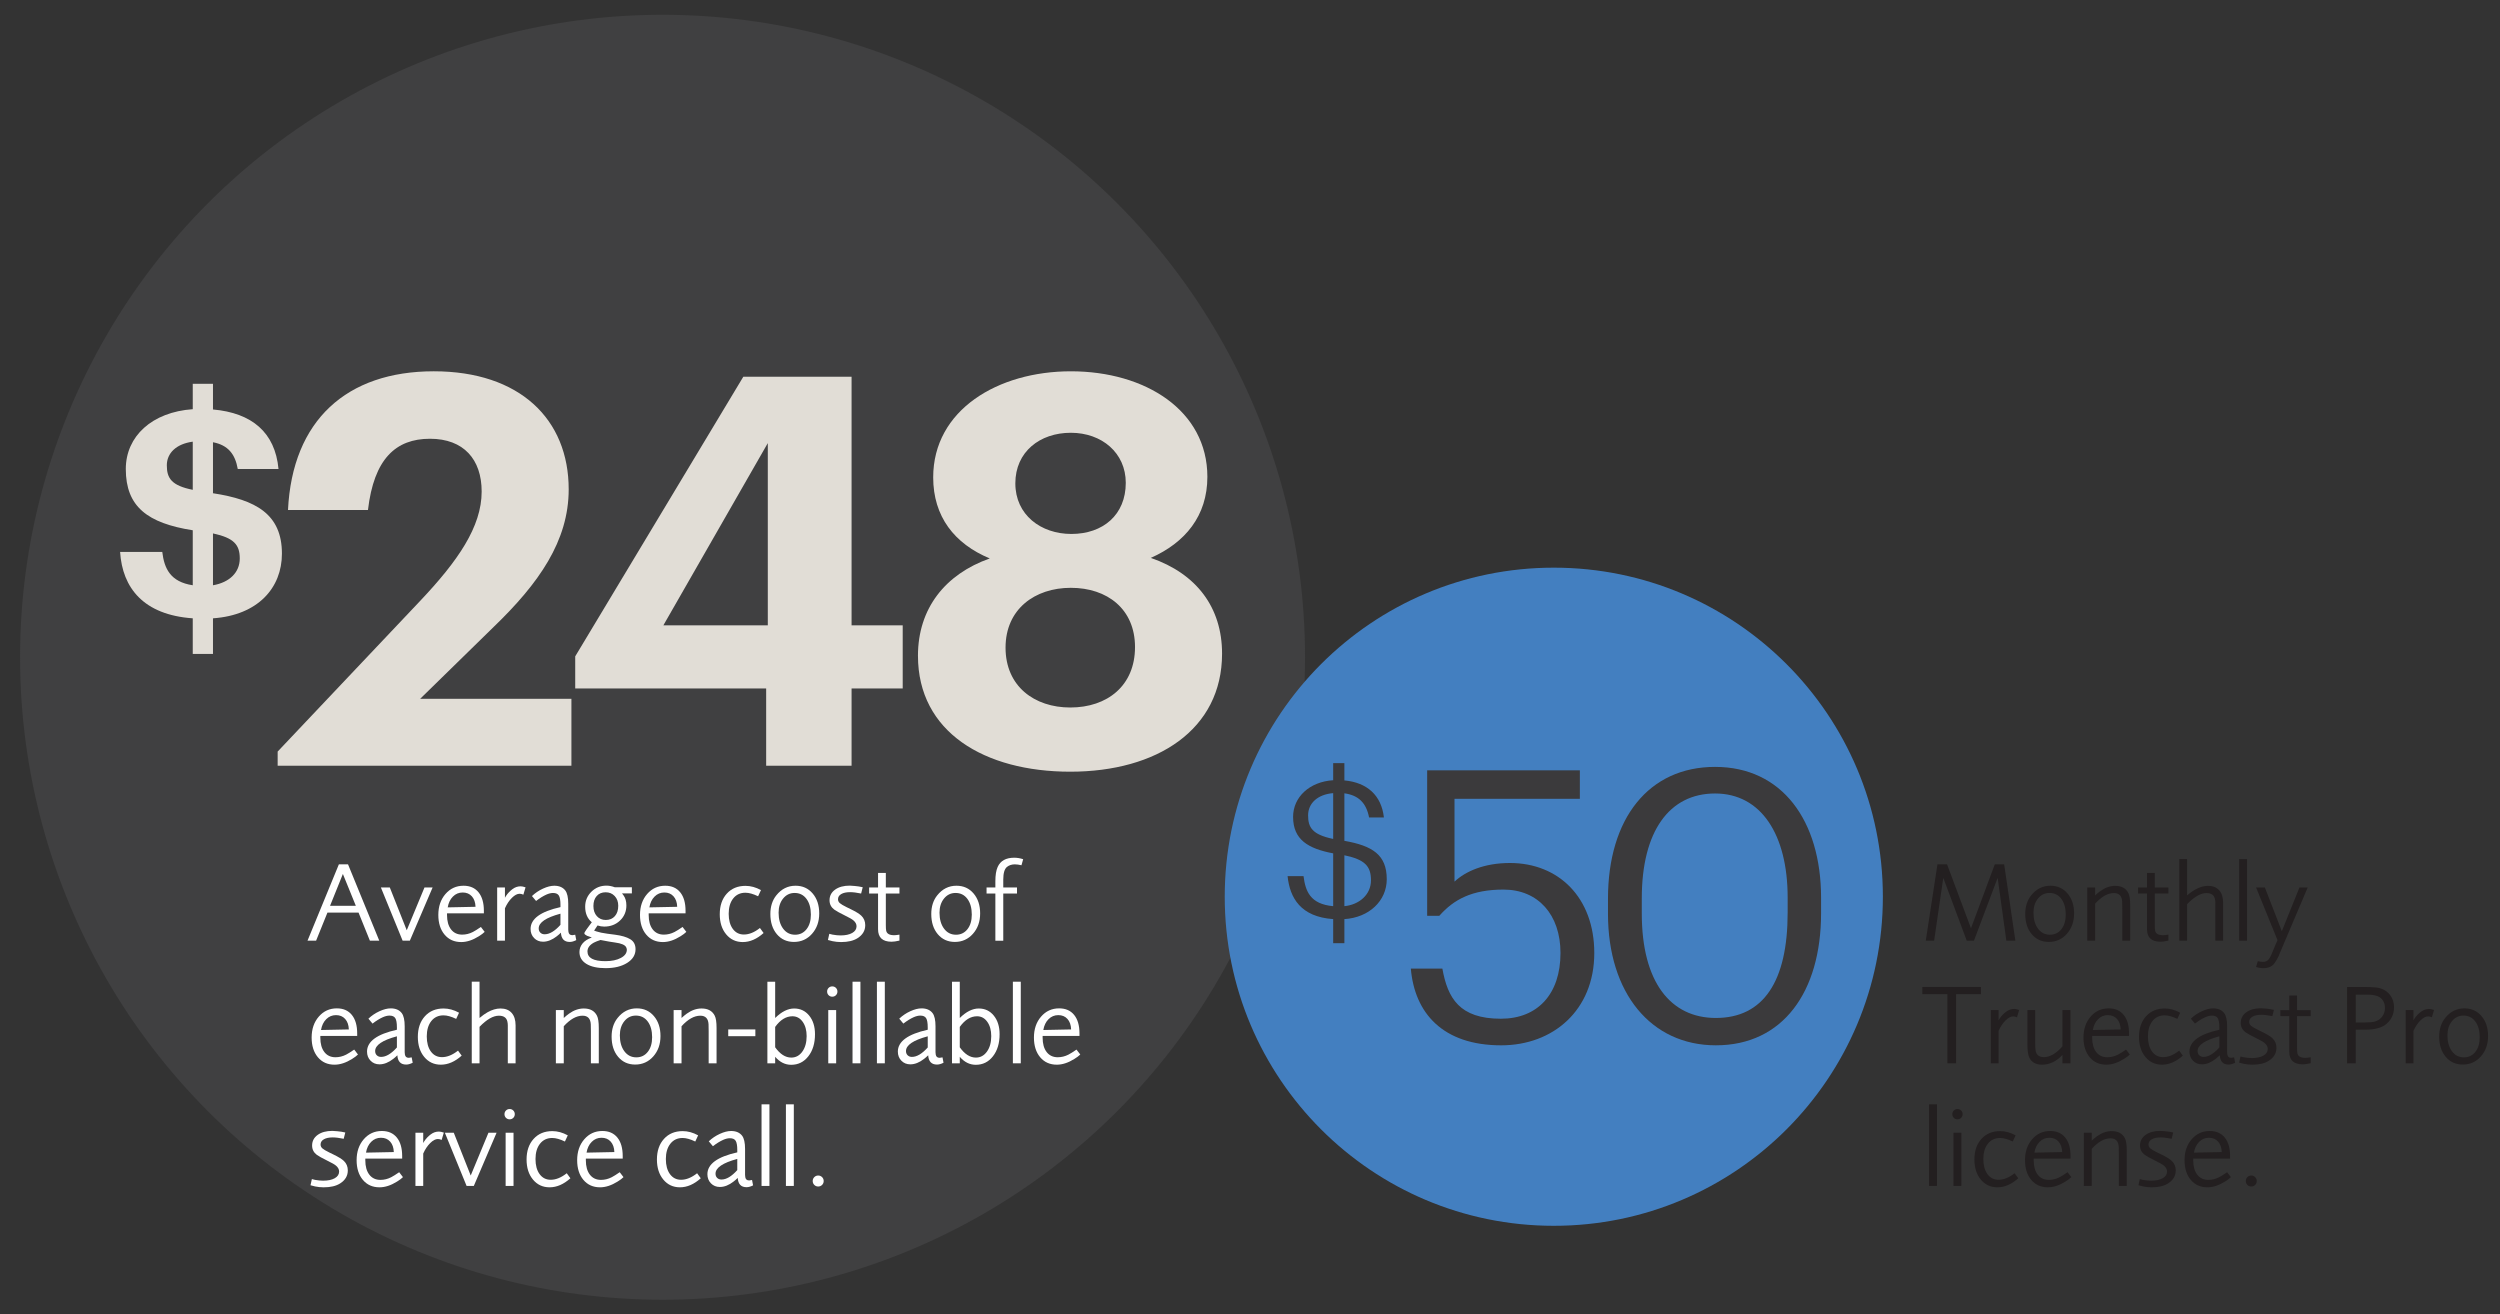 <?xml version="1.0" encoding="UTF-8"?>
<svg id="Layer_1" xmlns="http://www.w3.org/2000/svg" version="1.1" viewBox="0 0 305.802 160.751">
  <rect x="0" y="0" width="305.802" height="160.751" fill="#333333" stroke="none"/>
  <!-- Generator: Adobe Illustrator 29.4.0, SVG Export Plug-In . SVG Version: 2.1.0 Build 152)  -->
  <defs>
    <style>
      .st0 {
        fill: #e1ddd6;
      }

      .st1 {
        fill: #231f20;
      }

      .st2 {
        fill: #3b3a3c;
      }

      .st3 {
        fill: #fff;
      }

      .st4 {
        fill: #404041;
      }

      .st5 {
        fill: #437fc0;
      }
    </style>
  </defs>
  <circle class="st4" cx="81.044" cy="80.396" r="78.588"/>
  <g>
    <path class="st0" d="M33.962,91.932l17.435-18.433c4.591-4.858,7.52-9.05,7.52-13.375,0-3.926-2.196-6.455-6.322-6.455-4.192,0-6.854,2.462-7.586,8.717h-9.782c.532-10.98,7.187-16.969,17.833-16.969,10.514,0,16.503,5.856,16.503,14.44,0,6.322-3.66,11.512-9.183,16.835l-8.983,8.784h18.499v8.186h-35.934v-1.73Z"/>
    <path class="st0" d="M93.718,84.213h-23.357v-3.927l20.562-34.203h13.242v30.41h6.255v7.72h-6.255v9.449h-10.447v-9.449ZM93.918,76.493v-22.292l-12.776,22.292h12.776Z"/>
    <path class="st0" d="M112.285,80.22c0-5.789,3.327-9.981,8.784-11.911-4.325-1.797-6.92-5.124-6.92-9.915,0-8.251,7.919-12.976,16.835-12.976,9.117,0,16.703,4.791,16.703,12.91,0,4.791-2.729,8.052-6.92,9.915,5.589,1.93,8.717,6.055,8.717,11.712,0,9.315-7.985,14.439-18.565,14.439-10.514,0-18.632-4.857-18.632-14.174ZM138.836,79.155c0-4.658-3.394-7.253-7.852-7.253-4.392,0-7.985,2.595-7.985,7.32s3.526,7.32,7.918,7.32c4.525,0,7.918-2.662,7.918-7.387ZM137.705,59.059c0-3.66-2.928-6.122-6.721-6.122s-6.787,2.329-6.787,6.188,3.127,6.188,6.854,6.188c3.859,0,6.654-2.329,6.654-6.255Z"/>
  </g>
  <path class="st0" d="M23.578,75.633c-6.029-.418-8.608-3.729-8.887-8.121h5.158c.244,2.021.976,3.66,3.729,4.078v-6.726c-5.542-.871-8.19-2.893-8.19-7.493,0-4.008,3.207-6.97,8.19-7.318v-3.102h2.474v3.137c4.74.418,7.598,2.788,8.016,7.284h-4.984c-.314-1.812-1.185-2.927-3.032-3.276v6.238c5.228.802,8.434,2.544,8.434,7.389,0,4.182-2.928,7.528-8.434,7.911v4.356h-2.474v-4.356ZM23.578,59.915v-5.89c-2.057.279-3.172,1.429-3.172,2.893,0,1.604.593,2.475,3.172,2.998ZM26.052,65.247v6.343c2.021-.348,3.276-1.568,3.276-3.276,0-1.673-.697-2.509-3.276-3.067Z"/>
  <circle class="st5" cx="190.062" cy="109.689" r="40.252"/>
  <g>
    <path class="st2" d="M172.576,118.478h3.856c.65,3.624,2.091,6.133,7.155,6.133,4.507,0,7.294-3.02,7.294-8.038,0-4.692-2.741-7.759-6.969-7.759-3.856,0-6.087,1.208-7.853,3.206h-1.487v-17.796h18.678v3.485h-15.333v10.129c1.347-1.255,3.624-2.277,6.784-2.277,5.947,0,10.314,4.229,10.314,11.012,0,7.017-5.064,11.291-11.383,11.291-7.155,0-10.594-3.949-11.058-9.386Z"/>
    <path class="st2" d="M196.69,111.788v-1.858c0-9.804,4.972-16.123,13.103-16.123,8.178,0,12.963,6.552,12.963,16.03v1.858c0,9.664-4.693,16.169-12.87,16.169-7.945,0-13.196-6.412-13.196-16.076ZM218.667,111.648v-1.858c0-7.713-3.252-12.73-8.875-12.73s-8.967,4.646-8.967,12.823v1.858c0,8.41,3.531,12.777,9.061,12.777,5.808,0,8.781-4.46,8.781-12.87Z"/>
  </g>
  <path class="st2" d="M163.075,112.425c-3.974-.279-5.298-2.58-5.577-5.252h1.952c.232,1.812.79,3.416,3.625,3.671v-6.46c-3.067-.581-4.903-1.673-4.903-4.462,0-2.417,1.999-4.3,4.903-4.485v-2.092h1.371v2.115c2.789.256,4.532,1.836,4.834,4.531h-1.813c-.348-1.789-1.301-2.719-3.021-2.951v5.81c3.417.604,5.183,1.696,5.183,4.694,0,2.649-2.162,4.694-5.183,4.881v2.951h-1.371v-2.951ZM163.075,102.617v-5.601c-1.952.163-3.067,1.278-3.067,2.72,0,1.464.488,2.347,3.067,2.881ZM164.446,104.616v6.228c1.859-.186,3.253-1.44,3.253-3.16s-.72-2.533-3.253-3.067Z"/>
  <g>
    <path class="st1" d="M246.524,115.065h-1.106l-1.064-7.687-2.898,7.687h-.882l-2.87-7.687-1.12,7.687h-1.022l1.428-9.338h1.176l2.926,7.825,2.912-7.825h1.148l1.372,9.338Z"/>
    <path class="st1" d="M253.706,111.733c0,.999-.294,1.829-.882,2.492-.588.662-1.326.993-2.212.993-.859,0-1.554-.314-2.086-.944-.532-.63-.798-1.454-.798-2.472,0-.914.243-1.675.728-2.281.625-.784,1.409-1.177,2.352-1.177.858,0,1.556.315,2.093.945s.805,1.444.805,2.443ZM252.684,111.881c0-.806-.18-1.448-.539-1.931s-.842-.723-1.449-.723c-.569,0-1.038.227-1.407.681-.369.454-.553,1.032-.553,1.733,0,.805.184,1.455.553,1.951.369.496.856.744,1.463.744.579,0,1.045-.225,1.4-.674s.532-1.043.532-1.782Z"/>
    <path class="st1" d="M260.566,115.065h-.966v-3.935c0-.4-.005-.681-.014-.84-.037-.7-.373-1.05-1.008-1.05-.747,0-1.512.43-2.296,1.288v4.536h-.966v-6.51h.966v.966c.233-.215.448-.393.644-.532.588-.42,1.19-.63,1.806-.63.775,0,1.312.294,1.61.882.149.289.224.793.224,1.512v4.312Z"/>
    <path class="st1" d="M265.241,115.054c-.401.092-.723.138-.966.138-1.102,0-1.652-.513-1.652-1.536v-4.358h-1.092v-.741h1.092v-1.778h.952v1.778h1.666v.741h-1.666v3.854c0,.316.015.545.042.685.075.372.396.559.966.559.159,0,.379-.023.658-.07v.73Z"/>
    <path class="st1" d="M271.934,115.065h-.952v-4.646c0-.159-.019-.318-.056-.477-.112-.468-.457-.702-1.036-.702-.7,0-1.488.454-2.366,1.361v4.463h-.952v-9.982h.952v4.438c.354-.299.682-.532.98-.7.551-.308,1.078-.462,1.582-.462.588,0,1.043.18,1.365.539.321.359.482.87.482,1.533v4.634Z"/>
    <path class="st1" d="M274.859,115.065h-.966v-9.982h.966v9.982Z"/>
    <path class="st1" d="M282.279,108.556l-3.416,8.05c-.028.084-.074.2-.14.35-.168.354-.341.648-.519.882-.289.393-.741.588-1.357.588-.317,0-.611-.051-.882-.153l.21-.7c.271.056.476.084.615.084.252,0,.455-.068.609-.203.154-.136.306-.381.455-.736l.728-1.725-2.617-6.436h1.077l2.072,5.348,2.156-5.348h1.008Z"/>
    <path class="st1" d="M242.31,121.609h-3.038v8.456h-1.064v-8.456h-3.066v-.882h7.168v.882Z"/>
    <path class="st1" d="M246.986,123.541l-.266.896c-.168-.075-.322-.112-.462-.112-.29,0-.602.166-.938.497s-.621.759-.854,1.281v3.962h-.952v-6.51h.952v1.26c.037-.075.084-.154.14-.238.205-.308.462-.578.77-.812s.644-.351,1.008-.351c.159,0,.359.042.602.126Z"/>
    <path class="st1" d="M253.258,130.065h-.98v-1.022c-.747.794-1.578,1.19-2.492,1.19-.737,0-1.251-.275-1.54-.826-.168-.308-.252-.868-.252-1.68v-4.172h.952v3.878c0,.447.014.783.042,1.008.075.578.415.868,1.022.868.737,0,1.493-.439,2.268-1.316v-4.438h.98v6.51Z"/>
    <path class="st1" d="M260.524,128.987c-.168.168-.41.35-.728.546-.747.467-1.461.7-2.143.7-.849,0-1.528-.304-2.037-.91-.509-.606-.763-1.409-.763-2.408,0-1.036.292-1.89.875-2.562.583-.672,1.318-1.009,2.205-1.009.793,0,1.407.269,1.841.806.435.536.651,1.29.651,2.261v.308h-4.508v.21c0,.747.164,1.333.492,1.758s.781.637,1.362.637c.45,0,.885-.107,1.306-.322.253-.131.58-.336.983-.616l.463.603ZM259.403,125.921c-.019-.541-.168-.968-.447-1.28-.28-.313-.654-.47-1.121-.47s-.866.166-1.197.497c-.332.332-.544.772-.637,1.323l3.402-.07Z"/>
    <path class="st1" d="M267.006,129.127c-.821.737-1.671,1.106-2.548,1.106-.831,0-1.508-.315-2.03-.945s-.784-1.449-.784-2.457c0-1.045.287-1.885.861-2.52s1.337-.952,2.289-.952c.635,0,1.265.173,1.89.518l-.35.756c-.598-.289-1.115-.434-1.555-.434-.625,0-1.122.233-1.49.7-.369.467-.554,1.092-.554,1.876,0,.774.168,1.391.505,1.848.336.458.788.687,1.357.687.635,0,1.288-.267,1.96-.799l.448.616Z"/>
    <path class="st1" d="M273.403,129.995c-.289.149-.556.224-.798.224-.672,0-1.031-.378-1.078-1.134-.178.171-.346.317-.504.439-.569.444-1.13.667-1.681.667-.438,0-.803-.147-1.092-.443-.289-.295-.434-.668-.434-1.118,0-1.238,1.218-2.129,3.654-2.673v-.281c0-.544-.065-.921-.196-1.132s-.369-.316-.714-.316c-.243,0-.514.066-.812.198-.401.181-.821.44-1.26.781l-.504-.602c.392-.373.842-.677,1.351-.91s.969-.351,1.379-.351c.598,0,1.046.191,1.345.574.242.317.363.859.363,1.624v3.164c0,.103.01.201.028.294.047.262.205.393.477.393.074,0,.19-.019.35-.057l.126.658ZM271.472,128.127v-1.366c-1.773.479-2.66,1.08-2.66,1.803,0,.216.067.39.203.521.135.132.31.197.524.197.598,0,1.241-.385,1.933-1.154Z"/>
    <path class="st1" d="M278.457,128.175c0,.653-.312,1.182-.938,1.582-.495.317-1.167.477-2.017.477-.103,0-.279-.01-.531-.028-.317-.028-.677-.103-1.078-.224l.167-.756c.103.019.232.051.391.098.362.065.692.098.99.098.595,0,1.068-.1,1.422-.301.354-.2.53-.474.53-.819,0-.261-.126-.499-.377-.714-.157-.14-.497-.336-1.018-.588-.679-.336-1.124-.583-1.338-.742-.381-.289-.571-.667-.571-1.134,0-.541.226-.975.679-1.302.452-.327,1.052-.49,1.799-.49.112,0,.312.014.602.042.337.028.663.079.98.154l-.196.77c-.531-.111-.979-.168-1.344-.168-.457,0-.819.077-1.085.231s-.399.366-.399.637c0,.187.075.346.225.477.149.13.434.299.854.504l.462.224c.635.308,1.069.574,1.303.798.326.309.489.7.489,1.176Z"/>
    <path class="st1" d="M282.644,130.054c-.401.092-.724.138-.966.138-1.102,0-1.652-.513-1.652-1.536v-4.358h-1.092v-.741h1.092v-1.778h.952v1.778h1.666v.741h-1.666v3.854c0,.316.014.545.042.685.074.372.396.559.966.559.159,0,.378-.023.658-.07v.73Z"/>
    <path class="st1" d="M292.836,123.233c0,.803-.304,1.47-.91,2.002-.551.476-1.405.714-2.562.714h-1.204v4.116h-1.063v-9.338h2.058c.541,0,1.018.019,1.429.056.681.065,1.227.322,1.638.77.41.448.616,1.009.616,1.681ZM291.73,123.31c0-.586-.215-1.027-.644-1.324-.309-.214-.836-.321-1.582-.321h-1.345v3.402h1.148c.522,0,.919-.037,1.19-.111.363-.103.66-.305.889-.606.229-.303.343-.648.343-1.039Z"/>
    <path class="st1" d="M297.735,123.541l-.267.896c-.168-.075-.322-.112-.462-.112-.289,0-.602.166-.938.497-.337.331-.621.759-.854,1.281v3.962h-.952v-6.51h.952v1.26c.037-.075.084-.154.14-.238.206-.308.462-.578.771-.812.308-.233.644-.351,1.008-.351.158,0,.359.042.603.126Z"/>
    <path class="st1" d="M304.343,126.733c0,.999-.294,1.829-.882,2.492-.588.662-1.325.993-2.212.993-.859,0-1.555-.314-2.086-.944-.532-.63-.799-1.454-.799-2.472,0-.914.243-1.675.729-2.281.625-.784,1.409-1.177,2.352-1.177.859,0,1.557.315,2.094.945.536.63.805,1.444.805,2.443ZM303.32,126.881c0-.806-.18-1.448-.539-1.931s-.842-.723-1.448-.723c-.569,0-1.039.227-1.407.681-.369.454-.553,1.032-.553,1.733,0,.805.184,1.455.553,1.951.368.496.856.744,1.463.744.579,0,1.045-.225,1.4-.674.354-.449.531-1.043.531-1.782Z"/>
    <path class="st1" d="M236.934,145.065h-.966v-9.982h.966v9.982Z"/>
    <path class="st1" d="M240.07,136.287c0,.178-.061.327-.182.448-.121.121-.271.182-.448.182s-.327-.061-.448-.182c-.121-.121-.182-.271-.182-.448,0-.177.061-.326.182-.448.122-.121.271-.182.448-.182s.327.061.448.182c.122.122.182.271.182.448ZM239.916,145.065h-.966v-6.51h.966v6.51Z"/>
    <path class="st1" d="M246.874,144.127c-.821.737-1.671,1.106-2.548,1.106-.831,0-1.507-.315-2.03-.945-.523-.63-.784-1.449-.784-2.457,0-1.045.287-1.885.861-2.52.574-.635,1.337-.952,2.289-.952.635,0,1.265.173,1.89.518l-.35.756c-.597-.289-1.115-.434-1.554-.434-.625,0-1.122.233-1.491.7s-.553,1.092-.553,1.876c0,.774.168,1.391.504,1.848.336.458.789.687,1.358.687.634,0,1.288-.267,1.96-.799l.448.616Z"/>
    <path class="st1" d="M253.37,143.987c-.168.168-.411.35-.728.546-.747.467-1.461.7-2.142.7-.849,0-1.528-.304-2.037-.91-.509-.606-.763-1.409-.763-2.408,0-1.036.292-1.89.875-2.562.583-.672,1.318-1.009,2.205-1.009.793,0,1.407.269,1.841.806.434.536.651,1.29.651,2.261v.308h-4.508v.21c0,.747.164,1.333.492,1.758s.781.637,1.362.637c.45,0,.885-.107,1.306-.322.252-.131.58-.336.983-.616l.463.603ZM252.25,140.921c-.019-.541-.168-.968-.448-1.28-.28-.313-.653-.47-1.12-.47s-.866.166-1.197.497c-.332.332-.544.772-.637,1.323l3.402-.07Z"/>
    <path class="st1" d="M260.146,145.065h-.966v-3.935c0-.4-.005-.681-.015-.84-.037-.7-.373-1.05-1.008-1.05-.747,0-1.512.43-2.296,1.288v4.536h-.966v-6.51h.966v.966c.233-.215.448-.393.644-.532.588-.42,1.19-.63,1.806-.63.775,0,1.312.294,1.611.882.148.289.224.793.224,1.512v4.312Z"/>
    <path class="st1" d="M266.138,143.175c0,.653-.312,1.182-.938,1.582-.494.317-1.166.477-2.016.477-.103,0-.28-.01-.532-.028-.317-.028-.677-.103-1.078-.224l.168-.756c.102.019.232.051.391.098.362.065.692.098.989.098.595,0,1.069-.1,1.423-.301.353-.2.529-.474.529-.819,0-.261-.125-.499-.376-.714-.158-.14-.497-.336-1.018-.588-.679-.336-1.125-.583-1.339-.742-.381-.289-.571-.667-.571-1.134,0-.541.227-.975.679-1.302.453-.327,1.053-.49,1.8-.49.111,0,.312.014.602.042.336.028.662.079.979.154l-.195.77c-.532-.111-.98-.168-1.344-.168-.458,0-.819.077-1.086.231-.266.154-.398.366-.398.637,0,.187.074.346.224.477.149.13.435.299.854.504l.462.224c.635.308,1.068.574,1.302.798.327.309.49.7.49,1.176Z"/>
    <path class="st1" d="M272.886,143.987c-.168.168-.411.35-.729.546-.746.467-1.461.7-2.142.7-.85,0-1.528-.304-2.037-.91s-.763-1.409-.763-2.408c0-1.036.291-1.89.875-2.562.583-.672,1.318-1.009,2.205-1.009.793,0,1.406.269,1.841.806.434.536.65,1.29.65,2.261v.308h-4.508v.21c0,.747.164,1.333.492,1.758.327.425.781.637,1.361.637.45,0,.885-.107,1.307-.322.252-.131.58-.336.982-.616l.464.603ZM271.766,140.921c-.019-.541-.168-.968-.448-1.28-.28-.313-.653-.47-1.12-.47s-.865.166-1.196.497-.544.772-.638,1.323l3.402-.07Z"/>
    <path class="st1" d="M276.049,144.463c0,.188-.065.346-.195.477-.131.13-.29.195-.477.195s-.346-.065-.476-.195c-.131-.131-.196-.289-.196-.477,0-.187.065-.345.196-.476.13-.131.289-.196.476-.196s.346.065.477.196c.13.131.195.289.195.476Z"/>
  </g>
  <g>
    <path class="st3" d="M46.394,115.065h-1.148l-1.386-3.431h-3.808l-1.386,3.431h-1.05l3.836-9.338h1.12l3.822,9.338ZM43.524,110.795l-1.582-3.892-1.568,3.892h3.15Z"/>
    <path class="st3" d="M52.918,108.556l-2.786,6.51h-.882l-2.66-6.51h1.092l2.072,5.235,2.17-5.235h.994Z"/>
    <path class="st3" d="M59.287,113.987c-.168.168-.411.35-.728.546-.747.467-1.461.7-2.142.7-.849,0-1.528-.304-2.037-.91-.509-.606-.763-1.409-.763-2.408,0-1.036.292-1.89.875-2.562.583-.672,1.318-1.009,2.205-1.009.793,0,1.407.269,1.841.806.434.536.651,1.29.651,2.261v.308h-4.508v.21c0,.747.164,1.333.492,1.758s.781.637,1.362.637c.45,0,.885-.107,1.306-.322.252-.131.58-.336.983-.616l.463.603ZM58.167,110.921c-.019-.541-.168-.968-.448-1.28-.28-.313-.653-.47-1.12-.47s-.866.166-1.197.497c-.332.332-.544.772-.637,1.323l3.402-.07Z"/>
    <path class="st3" d="M64.285,108.541l-.266.896c-.168-.075-.322-.112-.462-.112-.29,0-.602.166-.938.497s-.621.759-.854,1.281v3.962h-.952v-6.51h.952v1.26c.037-.075.084-.154.14-.238.205-.308.462-.578.77-.812s.644-.351,1.008-.351c.159,0,.359.042.602.126Z"/>
    <path class="st3" d="M70.487,114.995c-.289.149-.555.224-.798.224-.672,0-1.031-.378-1.078-1.134-.177.171-.345.317-.504.439-.569.444-1.129.667-1.68.667-.438,0-.803-.147-1.092-.443-.29-.295-.434-.668-.434-1.118,0-1.238,1.218-2.129,3.654-2.673v-.281c0-.544-.065-.921-.196-1.132s-.369-.316-.714-.316c-.243,0-.514.066-.812.198-.401.181-.821.44-1.26.781l-.504-.602c.392-.373.842-.677,1.351-.91s.968-.351,1.379-.351c.597,0,1.045.191,1.344.574.243.317.364.859.364,1.624v3.164c0,.103.009.201.028.294.046.262.205.393.476.393.074,0,.191-.019.35-.057l.126.658ZM68.555,113.127v-1.366c-1.773.479-2.66,1.08-2.66,1.803,0,.216.067.39.203.521.135.132.31.197.525.197.597,0,1.241-.385,1.932-1.154Z"/>
    <path class="st3" d="M77.739,116.115c0,.681-.341,1.236-1.022,1.666-.682.429-1.559.644-2.632.644-1.008,0-1.794-.175-2.359-.524-.565-.351-.847-.833-.847-1.449,0-.383.124-.728.371-1.036.248-.308.628-.555,1.141-.742-.131-.037-.327-.106-.588-.21-.215-.111-.322-.205-.322-.279,0-.037.009-.084.028-.141.056-.093.145-.229.266-.406.075-.103.182-.247.322-.434.056-.074.154-.205.294-.392-.542-.448-.812-1.083-.812-1.904,0-.719.252-1.327.756-1.827.504-.499,1.12-.749,1.848-.749.317,0,.653.065,1.008.196h2.1v.756h-1.204c.038.047.098.126.182.238.233.317.35.728.35,1.231,0,.737-.259,1.354-.777,1.849-.518.494-1.165.741-1.939.741-.271,0-.542-.046-.812-.14l-.42.63c.075.028.168.061.28.099.327.111.77.205,1.33.279l.966.126c.793.104,1.407.285,1.841.546.434.262.651.673.651,1.232ZM76.675,116.171c0-.074-.023-.168-.07-.279-.131-.299-.588-.5-1.372-.603-.383-.047-.975-.149-1.778-.308-.345.111-.616.219-.812.321-.523.29-.784.649-.784,1.078,0,.794.732,1.19,2.198,1.19.765,0,1.393-.131,1.883-.393.49-.261.735-.597.735-1.008ZM75.625,110.795c0-.485-.145-.882-.434-1.189-.289-.309-.658-.462-1.106-.462-.457,0-.821.151-1.092.455-.271.303-.406.711-.406,1.225s.14.927.42,1.239c.28.312.644.469,1.092.469.467,0,.837-.156,1.113-.469s.413-.735.413-1.268Z"/>
    <path class="st3" d="M83.955,113.987c-.168.168-.411.35-.728.546-.747.467-1.461.7-2.142.7-.849,0-1.528-.304-2.037-.91-.509-.606-.763-1.409-.763-2.408,0-1.036.292-1.89.875-2.562.583-.672,1.318-1.009,2.205-1.009.793,0,1.407.269,1.841.806.434.536.651,1.29.651,2.261v.308h-4.508v.21c0,.747.164,1.333.492,1.758s.781.637,1.362.637c.45,0,.885-.107,1.306-.322.252-.131.58-.336.983-.616l.463.603ZM82.835,110.921c-.019-.541-.168-.968-.448-1.28-.28-.313-.653-.47-1.12-.47s-.866.166-1.197.497c-.332.332-.544.772-.637,1.323l3.402-.07Z"/>
    <path class="st3" d="M93.404,114.127c-.821.737-1.671,1.106-2.548,1.106-.831,0-1.507-.315-2.03-.945-.523-.63-.784-1.449-.784-2.457,0-1.045.287-1.885.861-2.52.574-.635,1.337-.952,2.289-.952.635,0,1.265.173,1.89.518l-.35.756c-.597-.289-1.115-.434-1.554-.434-.625,0-1.122.233-1.491.7s-.553,1.092-.553,1.876c0,.774.168,1.391.504,1.848.336.458.789.687,1.358.687.634,0,1.288-.267,1.96-.799l.448.616Z"/>
    <path class="st3" d="M100.209,111.733c0,.999-.294,1.829-.882,2.492-.588.662-1.326.993-2.212.993-.859,0-1.554-.314-2.086-.944-.532-.63-.798-1.454-.798-2.472,0-.914.243-1.675.728-2.281.625-.784,1.409-1.177,2.352-1.177.858,0,1.556.315,2.093.945s.805,1.444.805,2.443ZM99.187,111.881c0-.806-.18-1.448-.539-1.931s-.842-.723-1.449-.723c-.569,0-1.038.227-1.407.681-.369.454-.553,1.032-.553,1.733,0,.805.184,1.455.553,1.951.369.496.856.744,1.463.744.579,0,1.045-.225,1.4-.674s.532-1.043.532-1.782Z"/>
    <path class="st3" d="M105.836,113.175c0,.653-.312,1.182-.938,1.582-.495.317-1.167.477-2.016.477-.103,0-.28-.01-.532-.028-.317-.028-.677-.103-1.078-.224l.167-.756c.102.019.232.051.391.098.362.065.692.098.99.098.595,0,1.069-.1,1.422-.301.353-.2.53-.474.53-.819,0-.261-.125-.499-.376-.714-.158-.14-.497-.336-1.018-.588-.679-.336-1.125-.583-1.338-.742-.381-.289-.571-.667-.571-1.134,0-.541.226-.975.679-1.302s1.052-.49,1.799-.49c.112,0,.312.014.602.042.336.028.663.079.98.154l-.196.77c-.532-.111-.98-.168-1.344-.168-.458,0-.819.077-1.085.231-.266.154-.399.366-.399.637,0,.187.075.346.224.477.149.13.434.299.854.504l.462.224c.635.308,1.069.574,1.302.798.327.309.49.7.49,1.176Z"/>
    <path class="st3" d="M110.022,115.054c-.401.092-.723.138-.966.138-1.102,0-1.652-.513-1.652-1.536v-4.358h-1.092v-.741h1.092v-1.778h.952v1.778h1.666v.741h-1.666v3.854c0,.316.014.545.042.685.075.372.396.559.966.559.159,0,.378-.023.658-.07v.73Z"/>
    <path class="st3" d="M119.892,111.733c0,.999-.294,1.829-.882,2.492-.588.662-1.326.993-2.212.993-.859,0-1.554-.314-2.086-.944-.532-.63-.798-1.454-.798-2.472,0-.914.243-1.675.728-2.281.625-.784,1.409-1.177,2.352-1.177.858,0,1.556.315,2.093.945s.805,1.444.805,2.443ZM118.87,111.881c0-.806-.18-1.448-.539-1.931s-.842-.723-1.449-.723c-.569,0-1.038.227-1.407.681-.369.454-.553,1.032-.553,1.733,0,.805.184,1.455.553,1.951.369.496.856.744,1.463.744.579,0,1.045-.225,1.4-.674s.532-1.043.532-1.782Z"/>
    <path class="st3" d="M125.156,105.098l-.21.741c-.308-.074-.579-.111-.812-.111-.374,0-.691.103-.952.308-.308.243-.462.761-.462,1.554v.967h1.68v.741h-1.68v5.769h-.966v-5.769h-1.078v-.741h1.078v-.771c0-.737.093-1.316.28-1.736.336-.756,1.013-1.134,2.03-1.134.355,0,.719.061,1.092.183Z"/>
    <path class="st3" d="M43.79,128.987c-.168.168-.411.35-.728.546-.747.467-1.461.7-2.142.7-.849,0-1.528-.304-2.037-.91-.509-.606-.763-1.409-.763-2.408,0-1.036.292-1.89.875-2.562.583-.672,1.318-1.009,2.205-1.009.793,0,1.407.269,1.841.806.434.536.651,1.29.651,2.261v.308h-4.508v.21c0,.747.164,1.333.492,1.758s.781.637,1.362.637c.45,0,.885-.107,1.306-.322.252-.131.58-.336.983-.616l.463.603ZM42.67,125.921c-.019-.541-.168-.968-.448-1.28-.28-.313-.653-.47-1.12-.47s-.866.166-1.197.497c-.332.332-.544.772-.637,1.323l3.402-.07Z"/>
    <path class="st3" d="M50.481,129.995c-.289.149-.555.224-.798.224-.672,0-1.031-.378-1.078-1.134-.177.171-.345.317-.504.439-.569.444-1.129.667-1.68.667-.438,0-.803-.147-1.092-.443-.29-.295-.434-.668-.434-1.118,0-1.238,1.218-2.129,3.654-2.673v-.281c0-.544-.065-.921-.196-1.132s-.369-.316-.714-.316c-.243,0-.514.066-.812.198-.401.181-.821.44-1.26.781l-.504-.602c.392-.373.842-.677,1.351-.91s.968-.351,1.379-.351c.597,0,1.045.191,1.344.574.243.317.364.859.364,1.624v3.164c0,.103.009.201.028.294.046.262.205.393.476.393.074,0,.191-.019.35-.057l.126.658ZM48.549,128.127v-1.366c-1.773.479-2.66,1.08-2.66,1.803,0,.216.067.39.203.521.135.132.31.197.525.197.597,0,1.241-.385,1.932-1.154Z"/>
    <path class="st3" d="M56.473,129.127c-.821.737-1.671,1.106-2.548,1.106-.831,0-1.507-.315-2.03-.945-.523-.63-.784-1.449-.784-2.457,0-1.045.287-1.885.861-2.52.574-.635,1.337-.952,2.289-.952.635,0,1.265.173,1.89.518l-.35.756c-.597-.289-1.115-.434-1.554-.434-.625,0-1.122.233-1.491.7s-.553,1.092-.553,1.876c0,.774.168,1.391.504,1.848.336.458.789.687,1.358.687.634,0,1.288-.267,1.96-.799l.448.616Z"/>
    <path class="st3" d="M63.067,130.065h-.952v-4.646c0-.159-.019-.318-.056-.477-.112-.468-.457-.702-1.036-.702-.7,0-1.489.454-2.366,1.361v4.463h-.952v-9.982h.952v4.438c.354-.299.681-.532.98-.7.551-.308,1.078-.462,1.582-.462.588,0,1.043.18,1.365.539.322.359.483.87.483,1.533v4.634Z"/>
    <path class="st3" d="M73.245,130.065h-.966v-3.935c0-.4-.005-.681-.014-.84-.037-.7-.373-1.05-1.008-1.05-.747,0-1.512.43-2.296,1.288v4.536h-.966v-6.51h.966v.966c.233-.215.448-.393.644-.532.588-.42,1.19-.63,1.806-.63.775,0,1.312.294,1.61.882.149.289.224.793.224,1.512v4.312Z"/>
    <path class="st3" d="M80.791,126.733c0,.999-.294,1.829-.882,2.492-.588.662-1.326.993-2.212.993-.859,0-1.554-.314-2.086-.944-.532-.63-.798-1.454-.798-2.472,0-.914.243-1.675.728-2.281.625-.784,1.409-1.177,2.352-1.177.858,0,1.556.315,2.093.945s.805,1.444.805,2.443ZM79.769,126.881c0-.806-.18-1.448-.539-1.931s-.842-.723-1.449-.723c-.569,0-1.038.227-1.407.681-.369.454-.553,1.032-.553,1.733,0,.805.184,1.455.553,1.951.369.496.856.744,1.463.744.579,0,1.045-.225,1.4-.674s.532-1.043.532-1.782Z"/>
    <path class="st3" d="M87.65,130.065h-.966v-3.935c0-.4-.005-.681-.014-.84-.037-.7-.373-1.05-1.008-1.05-.747,0-1.512.43-2.296,1.288v4.536h-.966v-6.51h.966v.966c.233-.215.448-.393.644-.532.588-.42,1.19-.63,1.806-.63.775,0,1.312.294,1.61.882.149.289.224.793.224,1.512v4.312Z"/>
    <path class="st3" d="M92.396,126.747h-3.318v-.826h3.318v.826Z"/>
    <path class="st3" d="M99.691,126.509c0,1.102-.271,2-.812,2.695-.542.695-1.241,1.043-2.1,1.043-.747,0-1.4-.326-1.96-.979v.798h-.952v-9.982h.952v4.438c.784-.774,1.559-1.162,2.324-1.162.756,0,1.37.292,1.841.875s.707,1.342.707,2.274ZM98.669,126.733c0-.709-.161-1.29-.483-1.743-.322-.453-.74-.679-1.253-.679-.784,0-1.489.434-2.114,1.302v2.492c.597.84,1.255,1.26,1.974,1.26.55,0,1.001-.245,1.351-.735.35-.489.525-1.122.525-1.896Z"/>
    <path class="st3" d="M102.434,121.287c0,.178-.061.327-.182.448-.121.121-.271.182-.448.182s-.327-.061-.448-.182c-.121-.121-.182-.271-.182-.448,0-.177.061-.326.182-.448.122-.121.271-.182.448-.182s.327.061.448.182c.122.122.182.271.182.448ZM102.28,130.065h-.966v-6.51h.966v6.51Z"/>
    <path class="st3" d="M105.248,130.065h-.966v-9.982h.966v9.982Z"/>
    <path class="st3" d="M108.231,130.065h-.966v-9.982h.966v9.982Z"/>
    <path class="st3" d="M115.412,129.995c-.289.149-.555.224-.798.224-.672,0-1.031-.378-1.078-1.134-.177.171-.345.317-.504.439-.569.444-1.129.667-1.68.667-.438,0-.803-.147-1.092-.443-.29-.295-.434-.668-.434-1.118,0-1.238,1.218-2.129,3.654-2.673v-.281c0-.544-.065-.921-.196-1.132s-.369-.316-.714-.316c-.243,0-.514.066-.812.198-.401.181-.821.44-1.26.781l-.504-.602c.392-.373.842-.677,1.351-.91s.968-.351,1.379-.351c.597,0,1.045.191,1.344.574.243.317.364.859.364,1.624v3.164c0,.103.009.201.028.294.046.262.205.393.476.393.074,0,.191-.019.35-.057l.126.658ZM113.481,128.127v-1.366c-1.773.479-2.66,1.08-2.66,1.803,0,.216.067.39.203.521.135.132.31.197.525.197.597,0,1.241-.385,1.932-1.154Z"/>
    <path class="st3" d="M122.272,126.509c0,1.102-.271,2-.812,2.695-.542.695-1.241,1.043-2.1,1.043-.747,0-1.4-.326-1.96-.979v.798h-.952v-9.982h.952v4.438c.784-.774,1.559-1.162,2.324-1.162.756,0,1.37.292,1.841.875s.707,1.342.707,2.274ZM121.25,126.733c0-.709-.161-1.29-.483-1.743-.322-.453-.74-.679-1.253-.679-.784,0-1.489.434-2.114,1.302v2.492c.597.84,1.255,1.26,1.974,1.26.55,0,1.001-.245,1.351-.735.35-.489.525-1.122.525-1.896Z"/>
    <path class="st3" d="M124.862,130.065h-.966v-9.982h.966v9.982Z"/>
    <path class="st3" d="M132.142,128.987c-.168.168-.411.35-.728.546-.747.467-1.461.7-2.142.7-.849,0-1.528-.304-2.037-.91-.509-.606-.763-1.409-.763-2.408,0-1.036.292-1.89.875-2.562.583-.672,1.318-1.009,2.205-1.009.793,0,1.407.269,1.841.806.434.536.651,1.29.651,2.261v.308h-4.508v.21c0,.747.164,1.333.492,1.758s.781.637,1.362.637c.45,0,.885-.107,1.306-.322.252-.131.58-.336.983-.616l.463.603ZM131.022,125.921c-.019-.541-.168-.968-.448-1.28-.28-.313-.653-.47-1.12-.47s-.866.166-1.197.497c-.332.332-.544.772-.637,1.323l3.402-.07Z"/>
    <path class="st3" d="M42.544,143.175c0,.653-.312,1.182-.938,1.582-.495.317-1.167.477-2.016.477-.103,0-.28-.01-.532-.028-.317-.028-.677-.103-1.078-.224l.167-.756c.102.019.232.051.391.098.362.065.692.098.99.098.595,0,1.069-.1,1.422-.301.353-.2.53-.474.53-.819,0-.261-.125-.499-.376-.714-.158-.14-.497-.336-1.018-.588-.679-.336-1.125-.583-1.338-.742-.381-.289-.571-.667-.571-1.134,0-.541.226-.975.679-1.302s1.052-.49,1.799-.49c.112,0,.312.014.602.042.336.028.663.079.98.154l-.196.77c-.532-.111-.98-.168-1.344-.168-.458,0-.819.077-1.085.231-.266.154-.399.366-.399.637,0,.187.075.346.224.477.149.13.434.299.854.504l.462.224c.635.308,1.069.574,1.302.798.327.309.49.7.49,1.176Z"/>
    <path class="st3" d="M49.292,143.987c-.168.168-.411.35-.728.546-.747.467-1.461.7-2.142.7-.849,0-1.528-.304-2.037-.91-.509-.606-.763-1.409-.763-2.408,0-1.036.292-1.89.875-2.562.583-.672,1.318-1.009,2.205-1.009.793,0,1.407.269,1.841.806.434.536.651,1.29.651,2.261v.308h-4.508v.21c0,.747.164,1.333.492,1.758s.781.637,1.362.637c.45,0,.885-.107,1.306-.322.252-.131.58-.336.983-.616l.463.603ZM48.171,140.921c-.019-.541-.168-.968-.448-1.28-.28-.313-.653-.47-1.12-.47s-.866.166-1.197.497c-.332.332-.544.772-.637,1.323l3.402-.07Z"/>
    <path class="st3" d="M54.289,138.541l-.266.896c-.168-.075-.322-.112-.462-.112-.29,0-.602.166-.938.497s-.621.759-.854,1.281v3.962h-.952v-6.51h.952v1.26c.037-.075.084-.154.14-.238.205-.308.462-.578.77-.812s.644-.351,1.008-.351c.159,0,.359.042.602.126Z"/>
    <path class="st3" d="M60.743,138.556l-2.786,6.51h-.882l-2.66-6.51h1.092l2.072,5.235,2.17-5.235h.994Z"/>
    <path class="st3" d="M62.969,136.287c0,.178-.061.327-.182.448-.121.121-.271.182-.448.182s-.327-.061-.448-.182c-.121-.121-.182-.271-.182-.448,0-.177.061-.326.182-.448.122-.121.271-.182.448-.182s.327.061.448.182c.122.122.182.271.182.448ZM62.815,145.065h-.966v-6.51h.966v6.51Z"/>
    <path class="st3" d="M69.773,144.127c-.821.737-1.671,1.106-2.548,1.106-.831,0-1.507-.315-2.03-.945-.523-.63-.784-1.449-.784-2.457,0-1.045.287-1.885.861-2.52.574-.635,1.337-.952,2.289-.952.635,0,1.265.173,1.89.518l-.35.756c-.597-.289-1.115-.434-1.554-.434-.625,0-1.122.233-1.491.7s-.553,1.092-.553,1.876c0,.774.168,1.391.504,1.848.336.458.789.687,1.358.687.634,0,1.288-.267,1.96-.799l.448.616Z"/>
    <path class="st3" d="M76.269,143.987c-.168.168-.411.35-.728.546-.747.467-1.461.7-2.142.7-.849,0-1.528-.304-2.037-.91-.509-.606-.763-1.409-.763-2.408,0-1.036.292-1.89.875-2.562.583-.672,1.318-1.009,2.205-1.009.793,0,1.407.269,1.841.806.434.536.651,1.29.651,2.261v.308h-4.508v.21c0,.747.164,1.333.492,1.758s.781.637,1.362.637c.45,0,.885-.107,1.306-.322.252-.131.58-.336.983-.616l.463.603ZM75.149,140.921c-.019-.541-.168-.968-.448-1.28-.28-.313-.653-.47-1.12-.47s-.866.166-1.197.497c-.332.332-.544.772-.637,1.323l3.402-.07Z"/>
    <path class="st3" d="M85.718,144.127c-.821.737-1.671,1.106-2.548,1.106-.831,0-1.507-.315-2.03-.945-.523-.63-.784-1.449-.784-2.457,0-1.045.287-1.885.861-2.52.574-.635,1.337-.952,2.289-.952.635,0,1.265.173,1.89.518l-.35.756c-.597-.289-1.115-.434-1.554-.434-.625,0-1.122.233-1.491.7s-.553,1.092-.553,1.876c0,.774.168,1.391.504,1.848.336.458.789.687,1.358.687.634,0,1.288-.267,1.96-.799l.448.616Z"/>
    <path class="st3" d="M92.116,144.995c-.289.149-.555.224-.798.224-.672,0-1.031-.378-1.078-1.134-.177.171-.345.317-.504.439-.569.444-1.129.667-1.68.667-.438,0-.803-.147-1.092-.443-.29-.295-.434-.668-.434-1.118,0-1.238,1.218-2.129,3.654-2.673v-.281c0-.544-.065-.921-.196-1.132s-.369-.316-.714-.316c-.243,0-.514.066-.812.198-.401.181-.821.44-1.26.781l-.504-.602c.392-.373.842-.677,1.351-.91s.968-.351,1.379-.351c.597,0,1.045.191,1.344.574.243.317.364.859.364,1.624v3.164c0,.103.009.201.028.294.046.262.205.393.476.393.074,0,.191-.019.35-.057l.126.658ZM90.184,143.127v-1.366c-1.773.479-2.66,1.08-2.66,1.803,0,.216.067.39.203.521.135.132.31.197.525.197.597,0,1.241-.385,1.932-1.154Z"/>
    <path class="st3" d="M94.118,145.065h-.966v-9.982h.966v9.982Z"/>
    <path class="st3" d="M97.1,145.065h-.966v-9.982h.966v9.982Z"/>
    <path class="st3" d="M100.754,144.463c0,.188-.065.346-.196.477-.131.13-.29.195-.476.195s-.346-.065-.476-.195c-.131-.131-.196-.289-.196-.477,0-.187.065-.345.196-.476.13-.131.289-.196.476-.196s.345.065.476.196c.13.131.196.289.196.476Z"/>
  </g>
</svg>